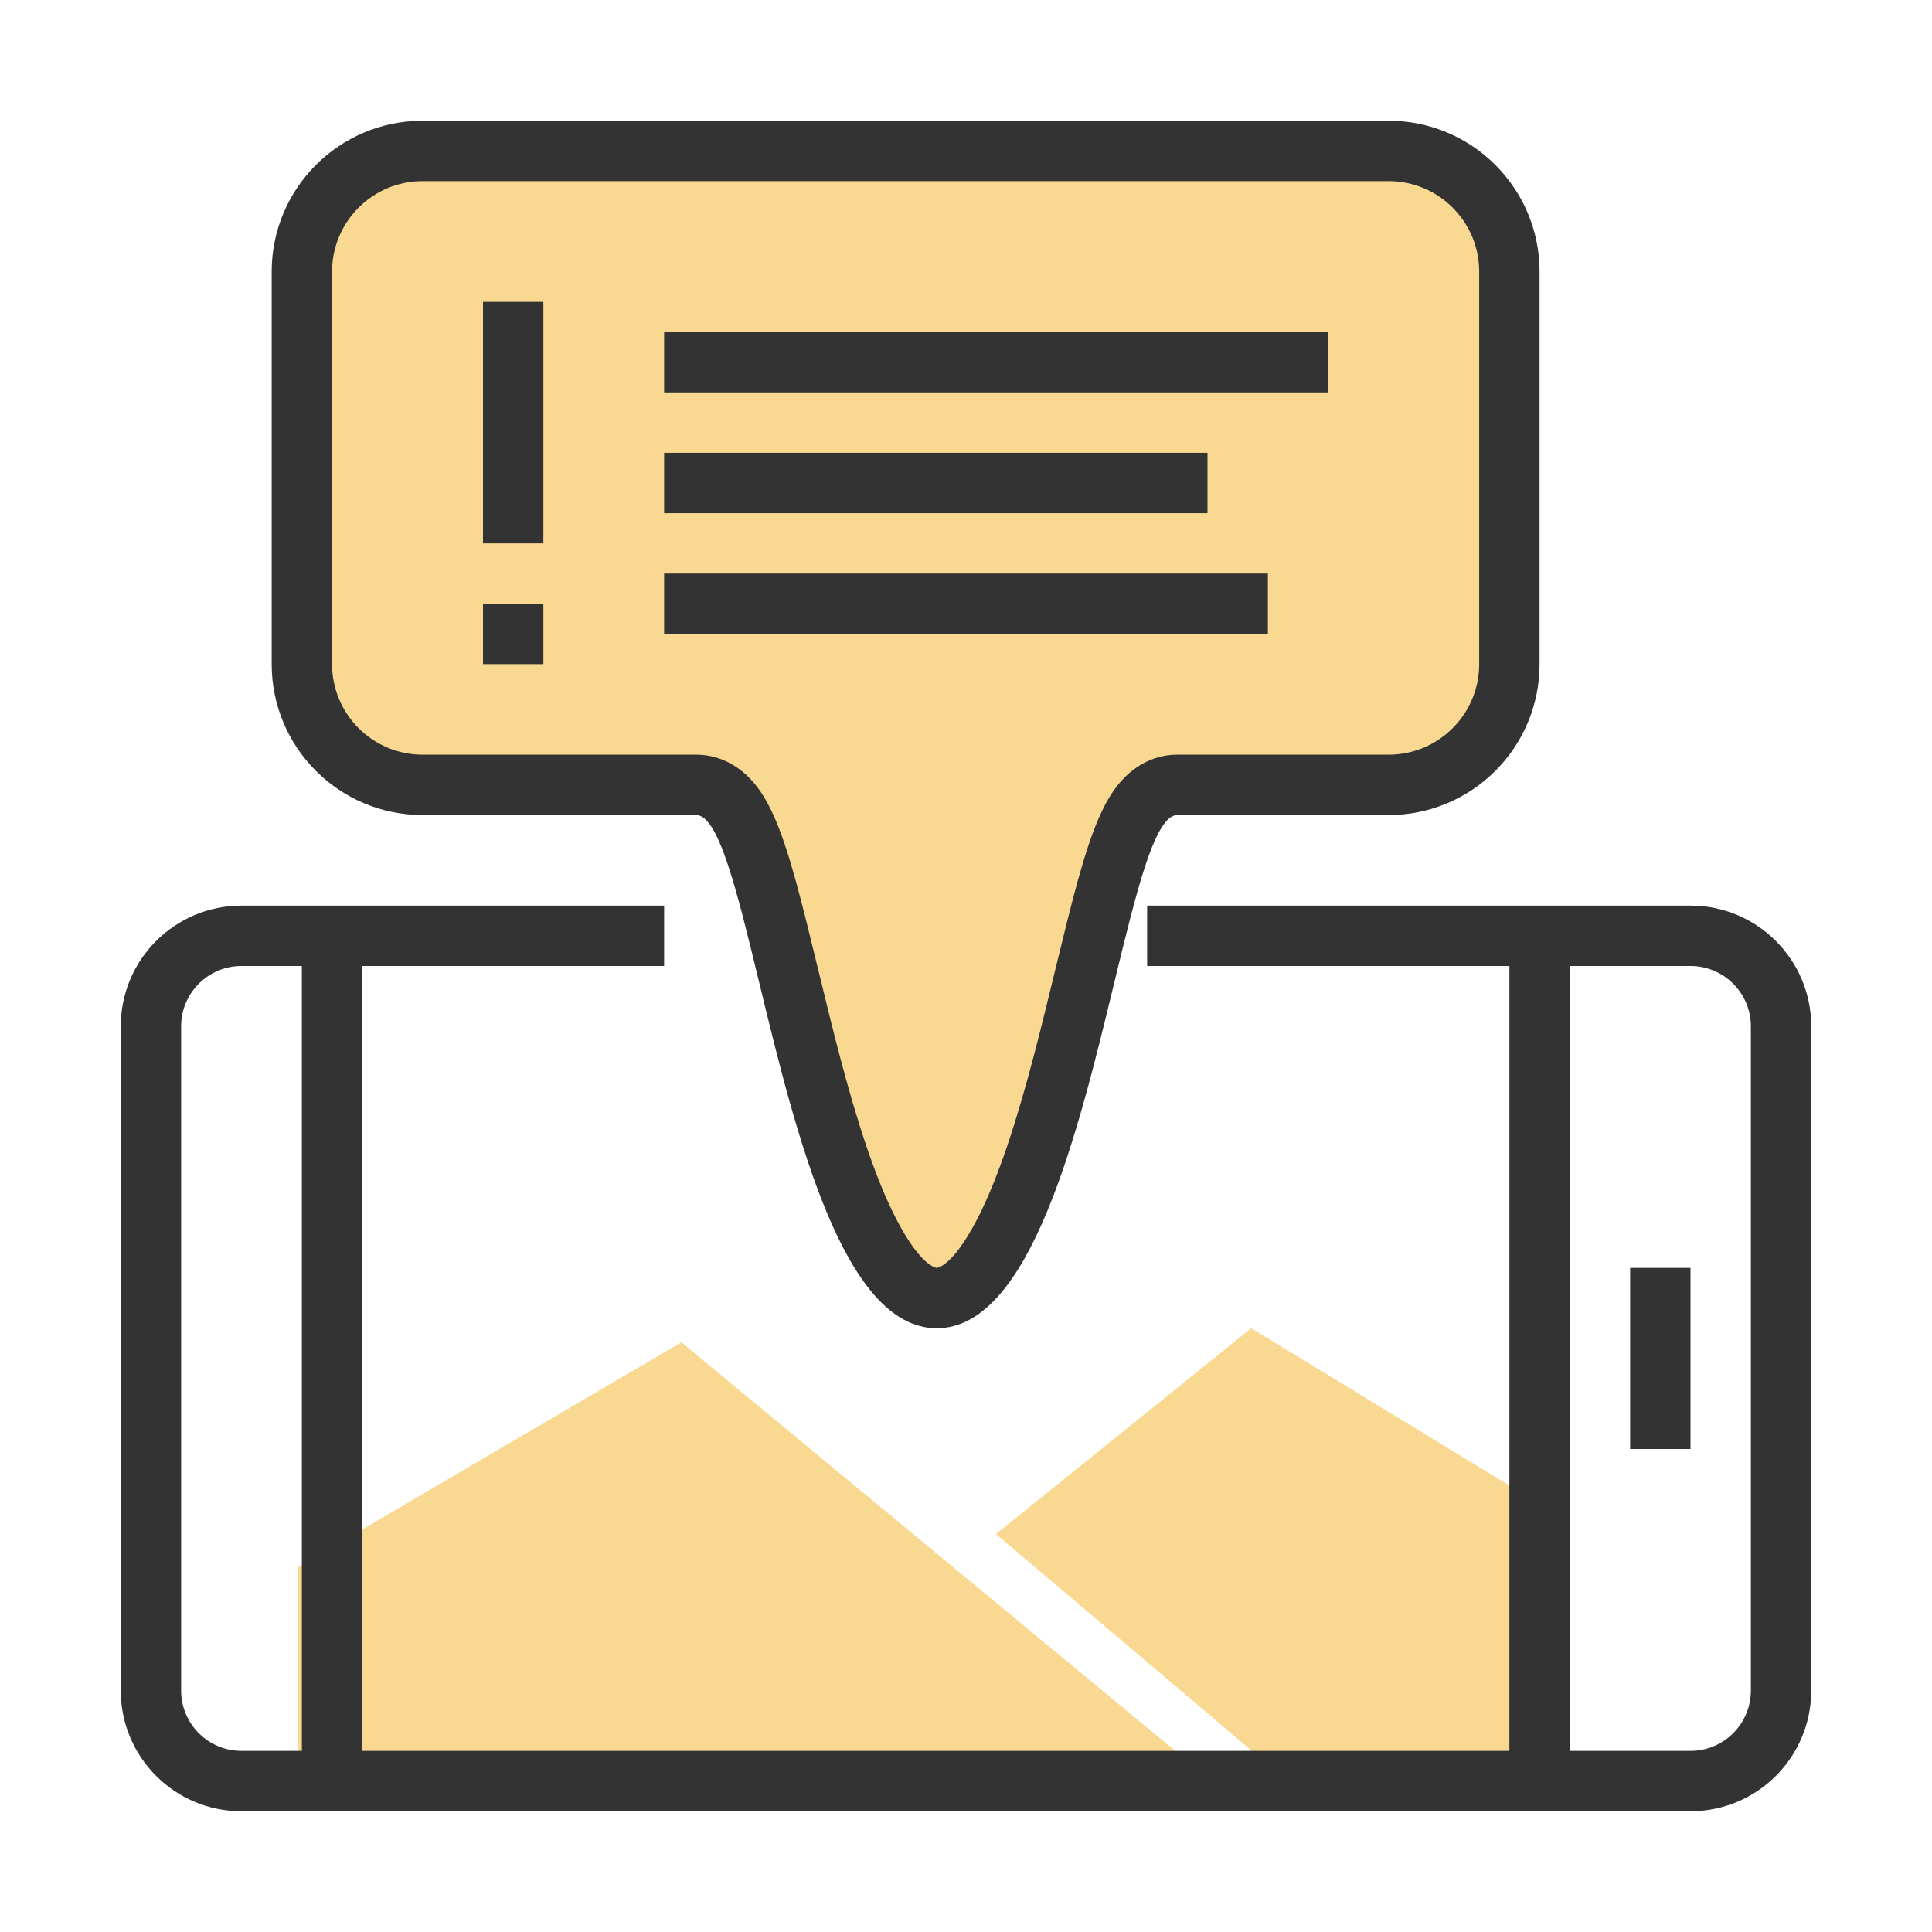 <svg width="128" height="128" viewBox="0 0 128 128" fill="none" xmlns="http://www.w3.org/2000/svg">
<path d="M93.263 10.5H26.737C23.292 10.5 20.5 13.298 20.5 16.75V44.583C20.5 48.035 23.292 50.833 26.737 50.833H45.577C47.465 50.833 48.735 51.886 49.367 52.571C49.634 52.861 49.867 53.04 50.07 53.197C50.358 53.418 50.586 53.594 50.767 53.972C51.396 55.29 51.928 56.971 52.399 58.664C52.883 60.402 53.432 62.664 54.003 65.012L54.003 65.013L54.003 65.013C54.486 67.001 54.983 69.05 55.469 70.896C56.626 75.292 57.898 79.329 59.395 82.205C61.069 85.42 62.117 85.5 62.144 85.5C62.171 85.5 63.219 85.42 64.892 82.205C66.39 79.329 67.661 75.292 68.819 70.896C69.305 69.05 69.802 67.001 70.285 65.013L70.285 65.012L70.285 65.012C70.855 62.664 71.405 60.402 71.889 58.664C72.36 56.971 72.891 55.29 73.521 53.972C73.702 53.594 73.93 53.418 74.218 53.197C74.421 53.04 74.654 52.861 74.921 52.571C75.552 51.886 76.823 50.833 78.71 50.833H93.263C96.708 50.833 99.5 48.035 99.5 44.583V16.75C99.5 13.298 96.708 10.5 93.263 10.5Z" fill="#F9D991"/>
<path d="M102 99.635L82.894 88L65.982 101.635L82.855 115.923V118.25H102V99.635Z" fill="#F9D991"/>
<path d="M19.75 118.25V103.823L45.147 88.931L77.768 115.923V118.25H19.75Z" fill="#F9D991"/>
<path d="M36 20H32V36H36V20Z" fill="#333333"/>
<path d="M32 40H36V44H32V40Z" fill="#333333"/>
<path d="M88 22H44V26H88V22Z" fill="#333333"/>
<path d="M44 30H80V34H44V30Z" fill="#333333"/>
<path d="M84 38H44V42H84V38Z" fill="#333333"/>
<path fill-rule="evenodd" clip-rule="evenodd" d="M28 8C22.477 8 18 12.477 18 18V44C18 49.523 22.477 54 28 54H46.125C47.609 54 48.818 58.986 50.31 65.138C52.714 75.054 55.853 88 62.062 88C68.272 88 71.411 75.054 73.815 65.138C75.307 58.986 76.516 54 78 54H92C97.523 54 102 49.523 102 44V18C102 12.477 97.523 8 92 8H28ZM92 12H28C24.686 12 22 14.686 22 18V44C22 47.314 24.686 50 28 50H46.125C47.941 50 49.163 51.01 49.771 51.668C50.392 52.341 50.821 53.113 51.117 53.733C51.723 54.998 52.234 56.613 52.688 58.237C53.153 59.906 53.682 62.077 54.23 64.332L54.23 64.332C54.695 66.24 55.174 68.208 55.641 69.98C56.755 74.201 57.978 78.076 59.418 80.837C61.029 83.923 62.036 84 62.062 84C62.089 84 63.096 83.923 64.707 80.837C66.147 78.076 67.371 74.201 68.484 69.98C68.951 68.208 69.43 66.241 69.894 64.333L69.894 64.332C70.443 62.078 70.972 59.906 71.437 58.237C71.891 56.613 72.402 54.998 73.008 53.733C73.305 53.113 73.733 52.341 74.354 51.668C74.962 51.01 76.184 50 78 50H92C95.314 50 98 47.314 98 44V18C98 14.686 95.314 12 92 12Z" fill="#333333"/>
<path d="M112 84V96H108V84H112Z" fill="#333333"/>
<path fill-rule="evenodd" clip-rule="evenodd" d="M44 64H24L24 116L100 116V64H76V60H112C116.418 60 120 63.582 120 68V112C120 116.418 116.418 120 112 120L16 120C11.582 120 8 116.418 8 112L8 68C8 63.582 11.582 60 16 60H44V64ZM104 64V116H112C114.209 116 116 114.209 116 112V68C116 65.791 114.209 64 112 64H104ZM12 112L12 68C12 65.791 13.791 64 16 64H20L20 116H16C13.791 116 12 114.209 12 112Z" fill="#333333"/>
</svg>
